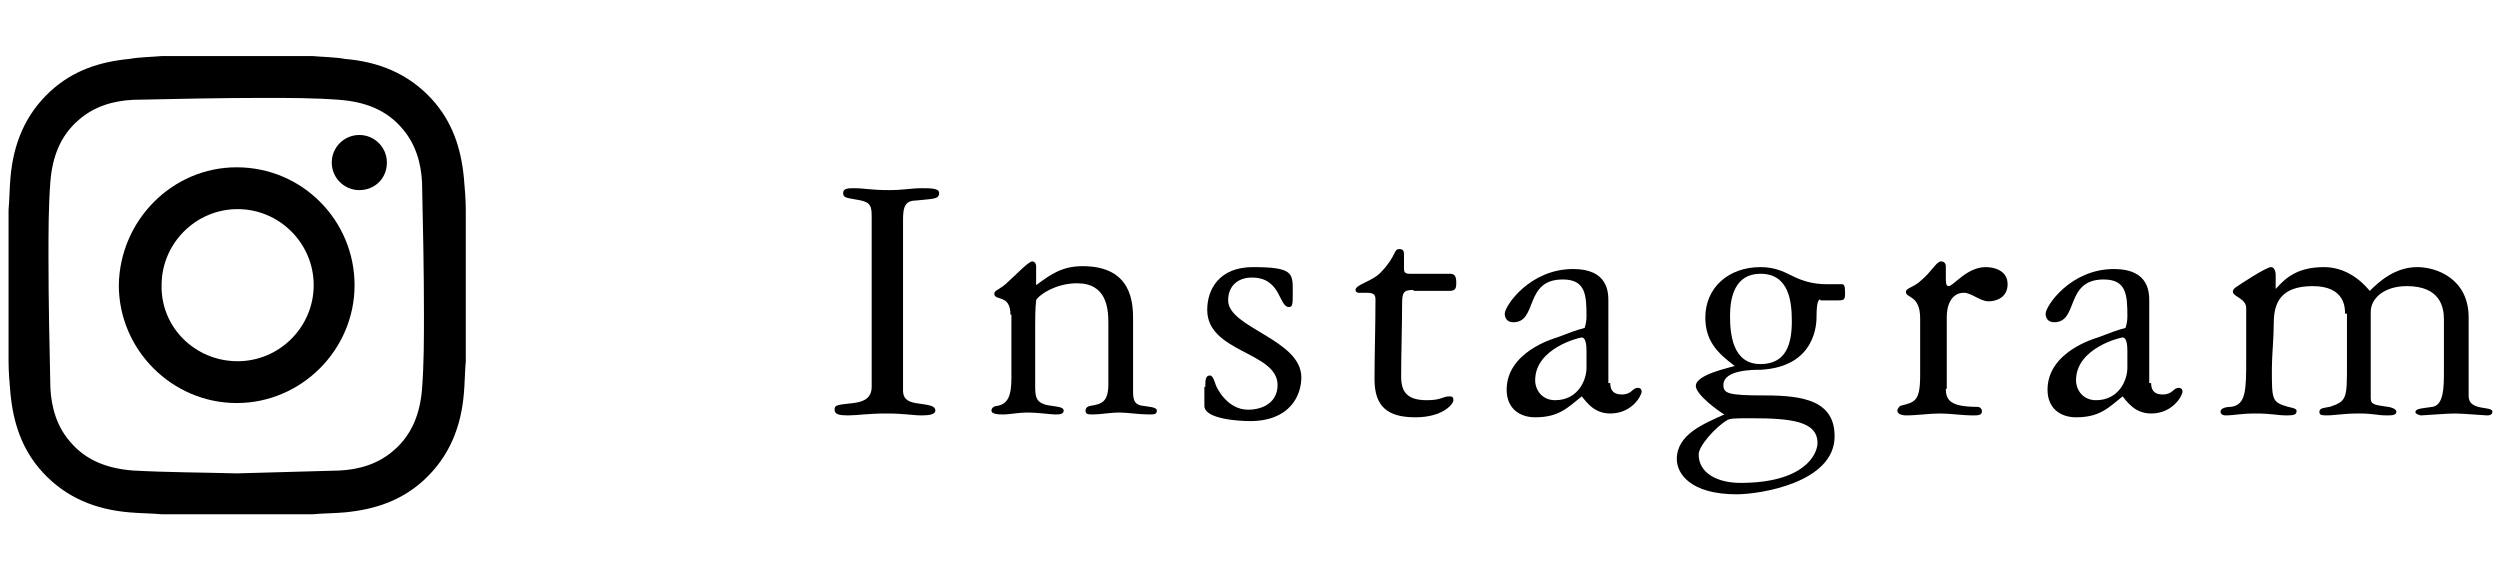 <?xml version="1.0" encoding="utf-8"?>
<!-- Generator: Adobe Illustrator 24.2.0, SVG Export Plug-In . SVG Version: 6.00 Build 0)  -->
<svg version="1.1" id="レイヤー_1" xmlns="http://www.w3.org/2000/svg" xmlns:xlink="http://www.w3.org/1999/xlink" x="0px"
	 y="0px" width="263px" height="60px" viewBox="0 0 263 60" style="enable-background:new 0 0 263 60;" xml:space="preserve">
<style type="text/css">
	.st0{fill-rule:evenodd;clip-rule:evenodd;}
	.st1{fill:#FFFFFF;}
</style>
<g>
	<g>
		<g>
			<path d="M95,41.1c0,1.1,0.9,1.2,1.3,1.3c1.2,0.2,2.1,0.2,2.1,0.8c0,0.4-0.7,0.5-1.4,0.5c-1,0-1.8-0.2-3.8-0.2c-1.9,0-3,0.2-4,0.2
				c-0.9,0-1.4-0.1-1.4-0.6c0-0.5,0.2-0.5,2-0.7c0.7-0.1,1.9-0.3,1.9-1.7V22.6c0-1.2-0.4-1.4-1.6-1.6c-1.1-0.2-1.4-0.2-1.4-0.7
				s0.6-0.5,1.1-0.5c1.2,0,1.8,0.2,3.7,0.2c1.6,0,2.3-0.2,3.5-0.2c0.9,0,1.8,0,1.8,0.5c0,0.7-0.7,0.6-2.5,0.8
				C95,21.1,95,22.2,95,23.3V41.1z"/>
			<path d="M106.3,33.1c0-2.2-1.7-1.4-1.7-2.2c0-0.4,0.6-0.4,1.5-1.3c0.9-0.8,2.1-2.1,2.5-2.1c0.2,0,0.4,0.2,0.4,0.5v2
				c1.6-1.2,2.8-2,4.9-2c5.2,0,5.3,3.9,5.3,5.6V41c0,0.9,0,1.6,1.1,1.7c0.5,0.1,1.4,0.1,1.4,0.5c0,0.4-0.3,0.4-0.8,0.4
				c-1.1,0-2.3-0.2-3.1-0.2c-1.1,0-2,0.2-2.8,0.2c-0.5,0-0.8,0-0.8-0.4c0-0.4,0.4-0.5,0.5-0.5c1.1-0.2,1.9-0.3,1.9-2.3V34
				c0-1.6-0.2-4.2-3.3-4.2c-2.4,0-4.2,1.4-4.3,1.8c-0.1,1-0.1,1.9-0.1,2.8v6c0,1.4,0,2.1,1.8,2.3c0.5,0.1,1.2,0.1,1.2,0.5
				c0,0.4-0.5,0.4-0.9,0.4c0,0,0,0,0,0c-0.4,0-1.9-0.2-2.8-0.2c-1.2,0-1.9,0.2-2.7,0.2c-0.3,0-1.2,0-1.2-0.4c0-0.3,0.3-0.5,0.6-0.5
				c1.1-0.2,1.5-1,1.5-2.9V33.1z"/>
			<path d="M126.8,40.7c0-0.7,0-1.2,0.5-1.2c0.3,0,0.5,0.7,0.6,1c0.1,0.3,1.2,2.6,3.4,2.6c1.6,0,3.1-0.8,3.1-2.6
				c0-3.5-7.4-3.4-7.4-7.9c0-2.2,1.3-4.5,4.8-4.5c4.1,0,4.2,0.6,4.2,2.4c0,1.5,0,1.8-0.4,1.8c-1.1,0-0.8-3.1-3.9-3.1
				c-1.5,0-2.5,0.9-2.5,2.4c0,2.9,7.7,4.1,7.7,8.1c0,1.9-1.2,4.6-5.4,4.6c-1.1,0-4.8-0.2-4.8-1.6V40.7z"/>
			<path d="M148.7,30.5c-1.1,0-1.2,0.3-1.2,1.6c0,2.1-0.1,5.3-0.1,7.5c0,1.6,0.6,2.5,2.7,2.5c1.6,0,1.6-0.4,2.4-0.4
				c0.3,0,0.4,0.1,0.4,0.4c0,0.4-1.1,1.8-4,1.8c-2.9,0-4.3-1.1-4.3-4c0-2.7,0.1-5.4,0.1-8.4c0-0.5-0.2-0.7-0.9-0.7h-0.9
				c-0.1,0-0.3-0.1-0.3-0.3c0-0.6,1.9-0.9,2.8-2c1.5-1.6,1.2-2.3,1.8-2.3c0.5,0,0.5,0.3,0.5,0.7v1.4c0,0.3,0.1,0.5,0.6,0.5h4.2
				c0.4,0,0.7,0.1,0.7,0.9c0,0.5,0,0.9-0.7,0.9H148.7z"/>
			<path d="M169.4,40.3c0,0.6,0.2,1.2,1.2,1.2c1.1,0,1.1-0.7,1.7-0.7c0.2,0,0.4,0.1,0.4,0.4c0,0.4-1,2.3-3.3,2.3
				c-1.7,0-2.5-1.2-3-1.8c-1.5,1.2-2.4,2.2-4.9,2.2c-1.6,0-3-0.9-3-2.9c0-4,5-5.4,5.3-5.5c1.3-0.5,2.1-0.8,2.9-1
				c0.1-0.3,0.2-0.7,0.2-1.2c0-2.3-0.1-3.9-2.5-3.9c-4.1,0-2.6,4.5-5.2,4.5c-0.7,0-0.9-0.5-0.9-0.9c0-0.8,2.6-4.7,7.2-4.7
				c3.7,0,3.7,2.5,3.7,3.4V40.3z M166.9,36.9c0-1.2-0.3-1.4-0.5-1.4c-0.2,0-4.9,1.1-4.9,4.5c0,1,0.7,2.1,2.1,2.1
				c2.4,0,3.3-2.1,3.3-3.4V36.9z"/>
			<path d="M191.5,31.5c-0.2,0-0.4,0.3-0.4,1.8c0,0.6,0,5.3-5.9,5.6c-0.8,0-3.9,0-3.9,1.6c0,0.9,0.5,1.1,4.4,1.1
				c4.1,0,7.3,0.6,7.3,4.3c0,4.9-7.9,6.1-10.3,6.1c-4.9,0-6.3-2.2-6.3-3.7c0-2.6,2.8-3.7,5-4.7c-0.7-0.4-3-2.1-3-3
				c0-1.2,3.5-1.9,4.1-2.1c-1.9-1.4-3.1-2.7-3.1-5.1c0-3.1,2.4-5.3,5.8-5.3c1.4,0,2.3,0.4,3.3,0.9s2.1,0.9,3.7,0.9h1.6
				c0.3,0,0.3,0.5,0.3,1c0,0.6-0.1,0.7-0.7,0.7H191.5z M183.1,50.8c6.7,0,8.1-3,8.1-4.2c0-2.3-2.8-2.6-7-2.6c-1.5,0-2.2,0-2.5,0.2
				c-1.2,0.7-3,2.7-3,3.6C178.7,49.8,180.7,50.8,183.1,50.8z M185.2,28.8c-2.7,0-3.2,2.5-3.2,4.4c0,1.8,0.2,5.1,3.2,5.1
				c2.7,0,3.3-2.1,3.3-4.5C188.5,31.7,188.2,28.8,185.2,28.8z"/>
			<path d="M204.7,40.9c0,1.2,0.5,1.9,3.3,1.9c0.2,0,0.5,0.1,0.5,0.5c0,0.4-0.5,0.4-0.9,0.4c-1.2,0-2.4-0.2-3.5-0.2
				c-1.2,0-2.4,0.2-3.6,0.2c-0.3,0-0.9-0.1-0.9-0.5c0-0.2,0.2-0.4,0.3-0.5c1.5-0.4,2.1-0.4,2.1-3.2v-6c0-2.5-1.5-2.1-1.5-2.8
				c0-0.4,0.9-0.5,1.6-1.2c1.1-0.9,1.6-2,2.1-2c0.3,0,0.5,0.2,0.5,0.5v1.1c0,0.6,0,1,0.3,1c0.5,0,1.9-2,3.9-2c0.8,0,2.3,0.3,2.3,1.8
				c0,1.4-1.2,1.8-2,1.8c-0.9,0-1.8-0.9-2.6-0.9c-1.3,0-1.8,1.3-1.8,2.5V40.9z"/>
			<path d="M226.3,40.3c0,0.6,0.2,1.2,1.2,1.2c1.1,0,1.1-0.7,1.7-0.7c0.2,0,0.4,0.1,0.4,0.4c0,0.4-1,2.3-3.3,2.3
				c-1.7,0-2.5-1.2-3-1.8c-1.5,1.2-2.4,2.2-4.9,2.2c-1.6,0-3-0.9-3-2.9c0-4,5-5.4,5.3-5.5c1.3-0.5,2.1-0.8,2.9-1
				c0.1-0.3,0.2-0.7,0.2-1.2c0-2.3-0.1-3.9-2.5-3.9c-4.1,0-2.6,4.5-5.2,4.5c-0.7,0-0.9-0.5-0.9-0.9c0-0.8,2.6-4.7,7.2-4.7
				c3.7,0,3.7,2.5,3.7,3.4V40.3z M223.8,36.9c0-1.2-0.3-1.4-0.5-1.4c-0.2,0-4.9,1.1-4.9,4.5c0,1,0.7,2.1,2.1,2.1
				c2.4,0,3.3-2.1,3.3-3.4V36.9z"/>
			<path d="M246.7,33c0-0.6,0-2.9-3.4-2.9s-4.1,1.8-4.1,3.9c0,1.6-0.2,3.4-0.2,4.8c0,3.3,0,3.5,1.7,4c0.5,0.1,0.9,0.2,0.9,0.4
				c0,0.4-0.2,0.5-1,0.5c-1.1,0-1.6-0.2-3.3-0.2s-2.2,0.2-3.2,0.2c-0.2,0-0.5-0.1-0.5-0.4c0-0.4,0.7-0.5,1.1-0.5
				c1.6-0.2,1.6-1.8,1.6-5.1v-5.3c0-1-1.4-1.2-1.4-1.7c0-0.1,0-0.2,0.2-0.4c0.4-0.3,3.3-2.2,3.8-2.2c0.5,0,0.5,0.8,0.5,0.8v1.5
				c1-1.1,2.2-2.3,5.1-2.3s4.6,2.3,4.8,2.5c0.9-0.9,2.6-2.5,5-2.5c2,0,5.4,1.2,5.4,5.3v8.2c0,0.7,0.3,0.9,0.7,1.1
				c0.7,0.3,1.8,0.2,1.8,0.6c0,0.4-0.4,0.4-0.6,0.4c-0.3,0-2.5-0.2-3.4-0.2c-0.8,0-3.2,0.2-3.5,0.2c-0.2,0-0.6-0.2-0.6-0.3
				c0-0.4,0.4-0.4,1.8-0.6c1.2-0.2,1.2-2.1,1.2-3.8v-5.4c0-1.3-0.4-3.5-3.9-3.5c-2.4,0-3.8,1.3-3.8,2.7v9.1c0,0.7,0.5,0.7,1.8,0.9
				c0.2,0,0.9,0.2,0.9,0.5c0,0.4-0.5,0.4-1,0.4c-1.1,0-1.3-0.2-3-0.2c-1.6,0-2.4,0.2-3.4,0.2c-0.6,0-0.7-0.1-0.7-0.4
				c0-0.4,0.6-0.4,1.1-0.5c1.8-0.6,1.8-0.9,1.8-4.5V33z"/>
		</g>
	</g>
	<g>
		<path d="M32.9,54.1c-5.3,0-10.6,0-15.9,0c-1.1-0.1-2.3-0.1-3.4-0.2c-3.5-0.3-6.6-1.5-9.1-4.2c-2.2-2.4-3.1-5.2-3.4-8.3
			c-0.1-1.1-0.2-2.3-0.2-3.4c0-5.3,0-10.6,0-15.9c0.1-1.1,0.1-2.3,0.2-3.4c0.3-3.5,1.5-6.6,4.2-9.1c2.4-2.2,5.2-3.1,8.3-3.4
			C14.7,6,15.9,6,17,5.9c5.3,0,10.6,0,15.9,0C34,6,35.2,6,36.3,6.2c3.5,0.3,6.6,1.5,9.1,4.2c2.2,2.4,3.1,5.2,3.4,8.3
			c0.1,1.1,0.2,2.3,0.2,3.4c0,5.3,0,10.6,0,15.9c-0.1,1.1-0.1,2.3-0.2,3.4c-0.3,3.5-1.5,6.6-4.2,9.1c-2.4,2.2-5.2,3.1-8.3,3.4
			C35.2,54,34,54,32.9,54.1z M24.9,49.8c3.6-0.1,7.2-0.2,10.8-0.3c2.1-0.1,4.1-0.7,5.7-2.1c2-1.7,2.8-4,3-6.5
			c0.2-2.6,0.2-5.3,0.2-7.9c0-4.6-0.1-9.2-0.2-13.8c-0.1-2.1-0.7-4.1-2.1-5.7c-1.7-2-4-2.8-6.6-3c-2.6-0.2-5.3-0.2-7.9-0.2
			c-4.6,0-9.2,0.1-13.8,0.2c-2.1,0.1-4.1,0.7-5.7,2.1c-2,1.7-2.8,4-3,6.5c-0.2,2.6-0.2,5.3-0.2,7.9c0,4.6,0.1,9.2,0.2,13.8
			c0.1,2.1,0.7,4.1,2.1,5.7c1.7,2,4,2.8,6.6,3C17.7,49.7,21.3,49.7,24.9,49.8z"/>
		<path d="M24.9,17.6c6.9,0,12.4,5.6,12.4,12.4c0,6.8-5.6,12.4-12.4,12.4c-6.8,0-12.4-5.6-12.4-12.4C12.6,23.2,18.1,17.6,24.9,17.6z
			 M25,38c4.4,0,8-3.6,8-8c0-4.4-3.6-8-8-8c-4.4,0-8,3.6-8,8C16.9,34.4,20.5,38,25,38z"/>
		<path d="M37.8,20c-1.6,0-2.9-1.3-2.9-2.9c0-1.6,1.3-2.9,2.9-2.9c1.6,0,2.9,1.3,2.9,2.9C40.7,18.8,39.4,20,37.8,20z"/>
	</g>
</g>
</svg>
